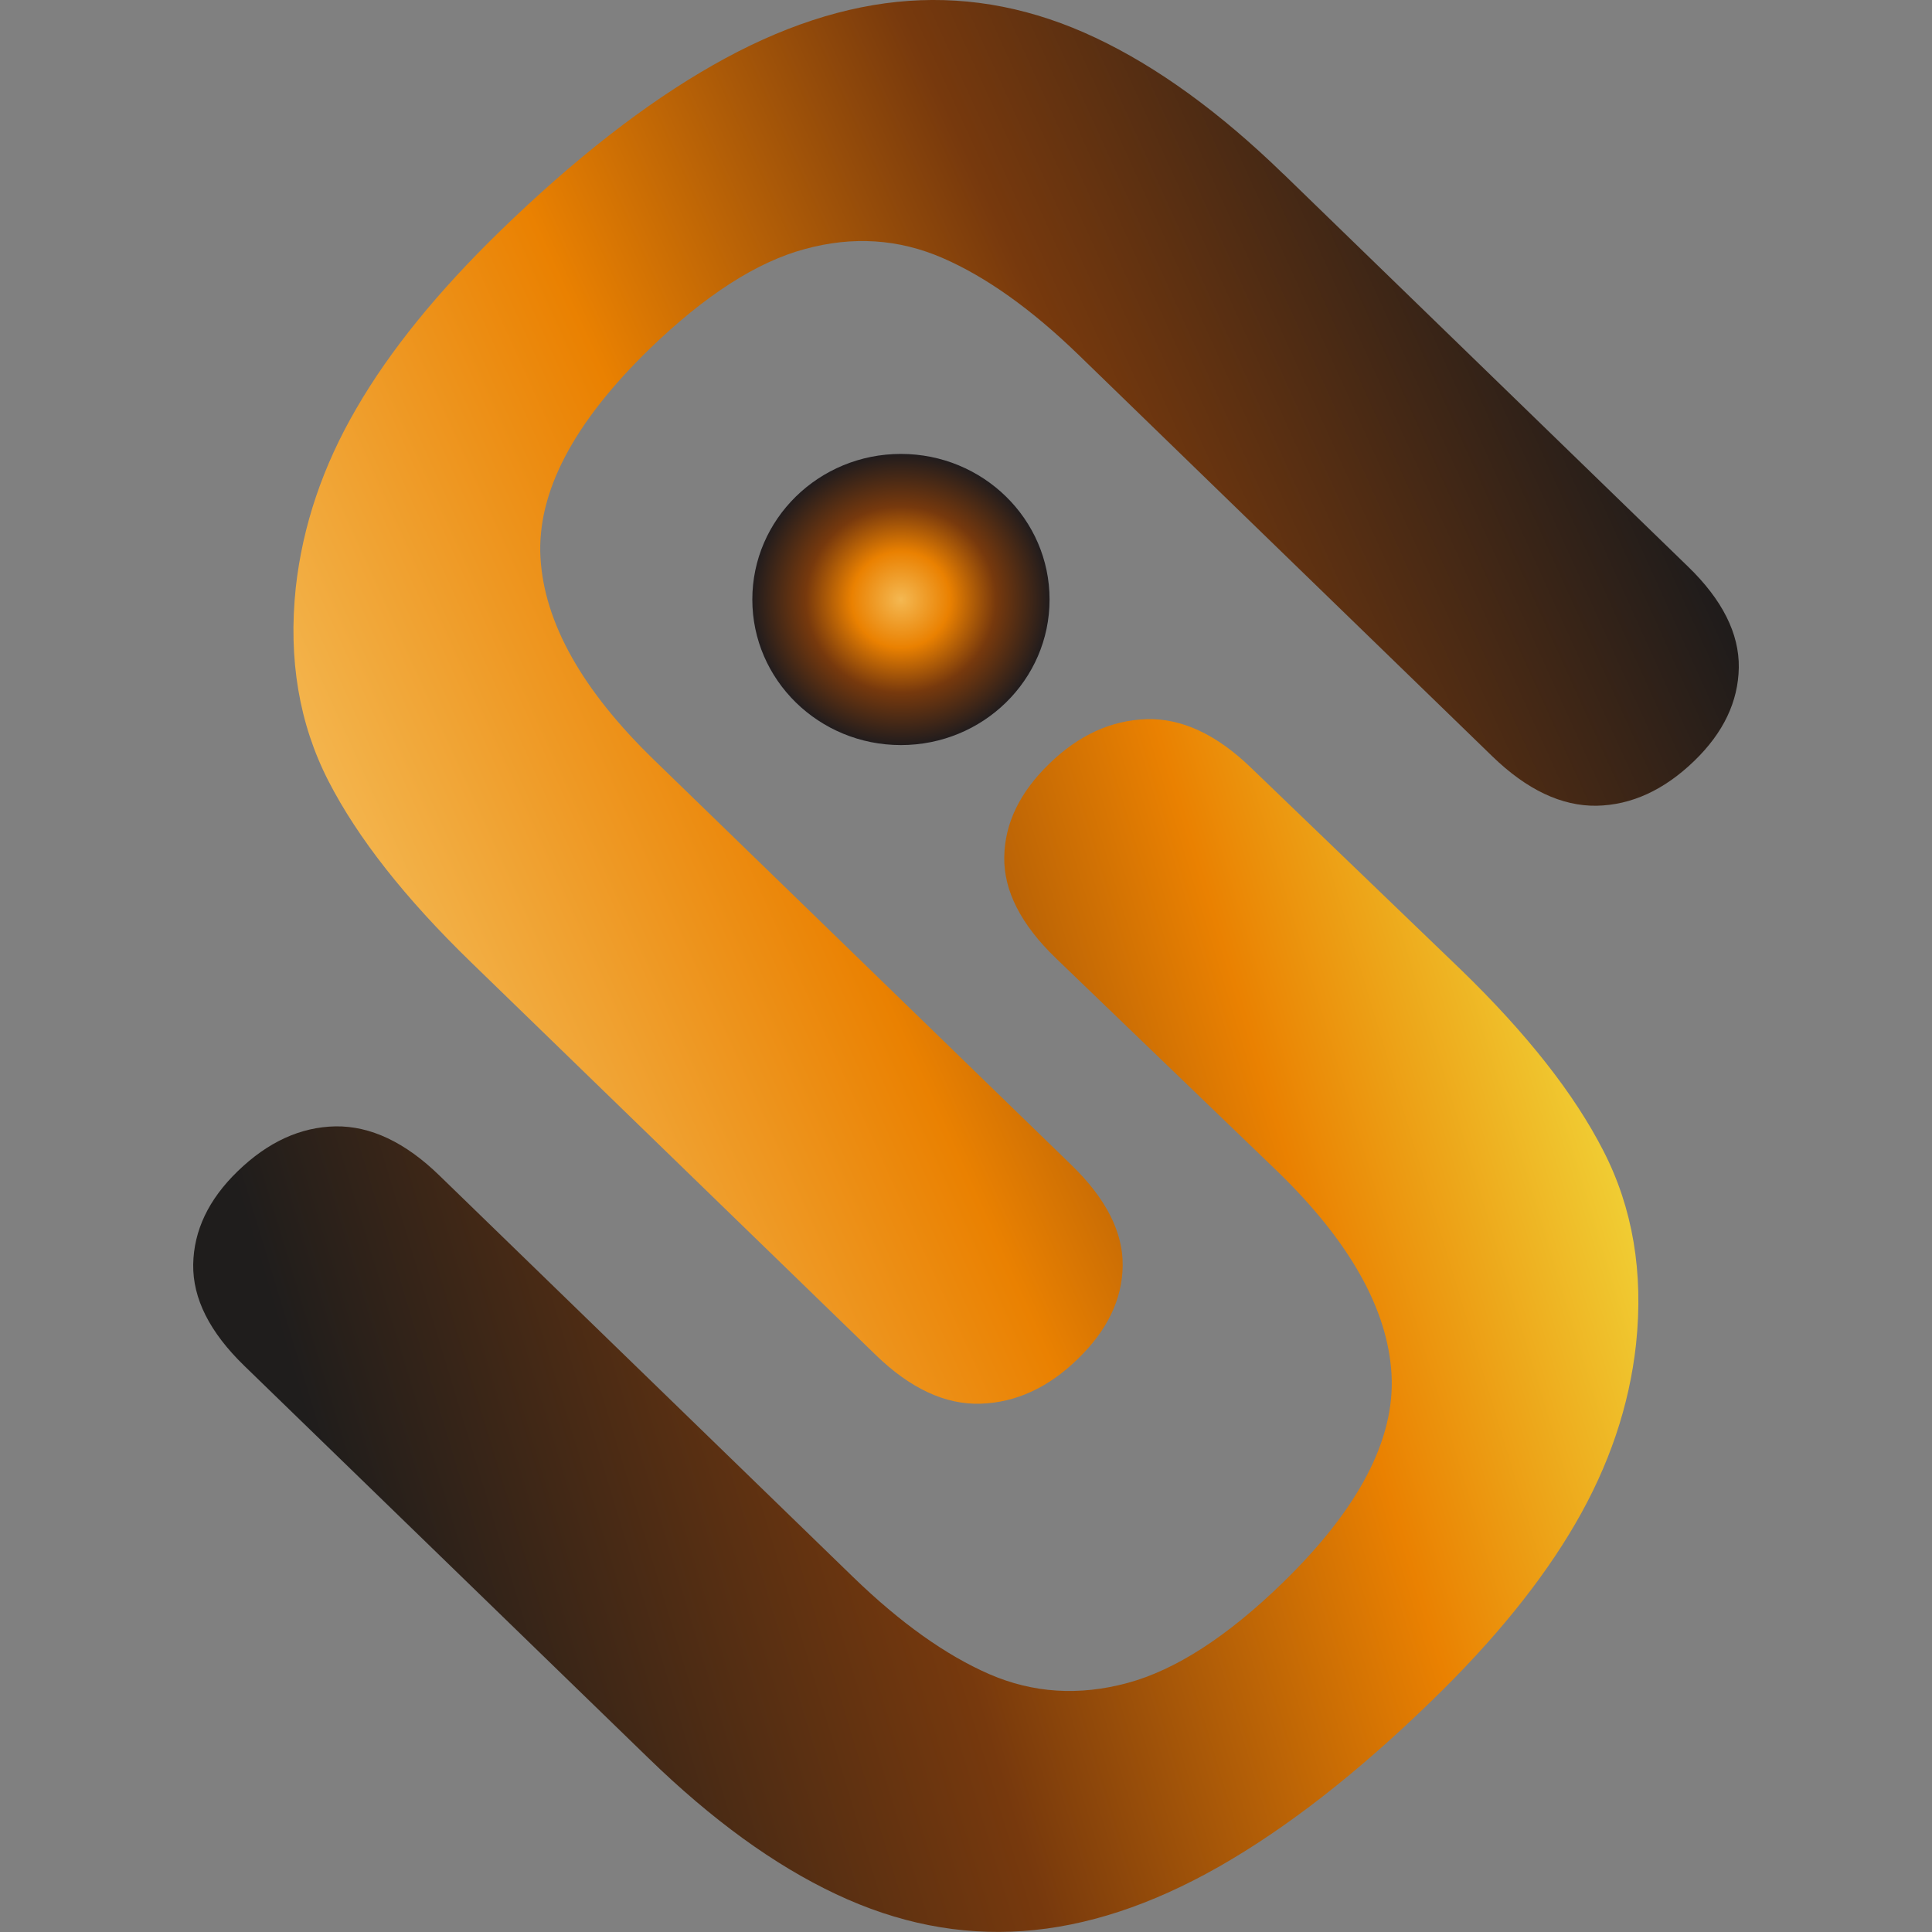 <svg width="20" height="20" viewBox="0 0 20 20" fill="none" xmlns="http://www.w3.org/2000/svg">
<rect x="0" y="0" width="20" height="20" fill="#808080" stroke="none"/>
<path d="M13.284 1.799L17.473 5.864C17.83 6.209 18.005 6.559 18 6.911C17.994 7.263 17.841 7.584 17.541 7.875C17.227 8.179 16.889 8.334 16.527 8.341C16.165 8.346 15.805 8.175 15.449 7.83L11.165 3.673C10.678 3.201 10.208 2.866 9.756 2.67C9.304 2.474 8.829 2.442 8.332 2.578C7.833 2.712 7.298 3.057 6.724 3.612C5.934 4.38 5.557 5.1 5.595 5.773C5.634 6.446 6.026 7.145 6.771 7.867L11.09 12.059C11.451 12.408 11.627 12.758 11.622 13.104C11.617 13.452 11.462 13.773 11.156 14.069C10.852 14.365 10.517 14.519 10.152 14.531C9.787 14.543 9.423 14.374 9.064 14.025L4.875 9.96C4.194 9.299 3.702 8.674 3.399 8.083C3.097 7.493 2.983 6.825 3.062 6.081C3.133 5.443 3.341 4.825 3.69 4.227C4.036 3.629 4.534 3.017 5.179 2.39C5.948 1.643 6.681 1.072 7.381 0.674C8.079 0.276 8.754 0.055 9.407 0.009C10.06 -0.037 10.704 0.09 11.341 0.391C11.979 0.692 12.625 1.16 13.283 1.799H13.284Z" fill="url(#paint0_linear_24847_151941)"/>
<path d="M6.714 18.201L2.527 14.137C2.17 13.79 1.995 13.442 2 13.09C2.006 12.738 2.159 12.417 2.459 12.126C2.773 11.821 3.111 11.667 3.473 11.66C3.835 11.655 4.195 11.824 4.551 12.171L8.834 16.328C9.322 16.8 9.79 17.134 10.242 17.331C10.694 17.527 11.169 17.557 11.668 17.423C12.167 17.289 12.702 16.944 13.276 16.387C14.066 15.619 14.443 14.899 14.405 14.226C14.366 13.553 13.973 12.854 13.229 12.131L10.928 9.917C10.567 9.568 10.39 9.219 10.396 8.872C10.401 8.524 10.556 8.203 10.861 7.907C11.165 7.611 11.501 7.457 11.866 7.445C12.231 7.433 12.594 7.602 12.954 7.951L15.123 10.038C15.805 10.699 16.297 11.324 16.599 11.915C16.902 12.505 17.015 13.172 16.936 13.917C16.866 14.555 16.657 15.172 16.309 15.771C15.962 16.369 15.465 16.982 14.819 17.608C14.051 18.355 13.317 18.926 12.618 19.324C11.918 19.722 11.243 19.944 10.589 19.99C9.935 20.036 9.291 19.909 8.654 19.608C8.017 19.308 7.37 18.839 6.713 18.2L6.714 18.201Z" fill="url(#paint1_linear_24847_151941)"/>
<path d="M9.326 7.713C10.176 7.713 10.865 7.039 10.865 6.206C10.865 5.374 10.176 4.699 9.326 4.699C8.477 4.699 7.788 5.374 7.788 6.206C7.788 7.039 8.477 7.713 9.326 7.713Z" fill="url(#paint2_radial_24847_151941)"/>
<defs>
<linearGradient id="paint0_linear_24847_151941" x1="16.784" y1="4.167" x2="3.892" y2="10.015" gradientUnits="userSpaceOnUse">
<stop stop-color="#201C1B"/>
<stop offset="0.36" stop-color="#77390D"/>
<stop offset="0.67" stop-color="#EA8101"/>
<stop offset="1" stop-color="#F4B852"/>
</linearGradient>
<linearGradient id="paint1_linear_24847_151941" x1="3.573" y1="16.001" x2="18.565" y2="11.447" gradientUnits="userSpaceOnUse">
<stop stop-color="#1F1D1C"/>
<stop offset="0.37" stop-color="#77390D"/>
<stop offset="0.67" stop-color="#EA8101"/>
<stop offset="1" stop-color="#F4FB52"/>
</linearGradient>
<radialGradient id="paint2_radial_24847_151941" cx="0" cy="0" r="1" gradientUnits="userSpaceOnUse" gradientTransform="translate(9.326 6.208) scale(1.538 1.507)">
<stop stop-color="#F4B852"/>
<stop offset="0.33" stop-color="#EA8101"/>
<stop offset="0.64" stop-color="#77390D"/>
<stop offset="1" stop-color="#211C1D"/>
</radialGradient>
</defs>
</svg>
